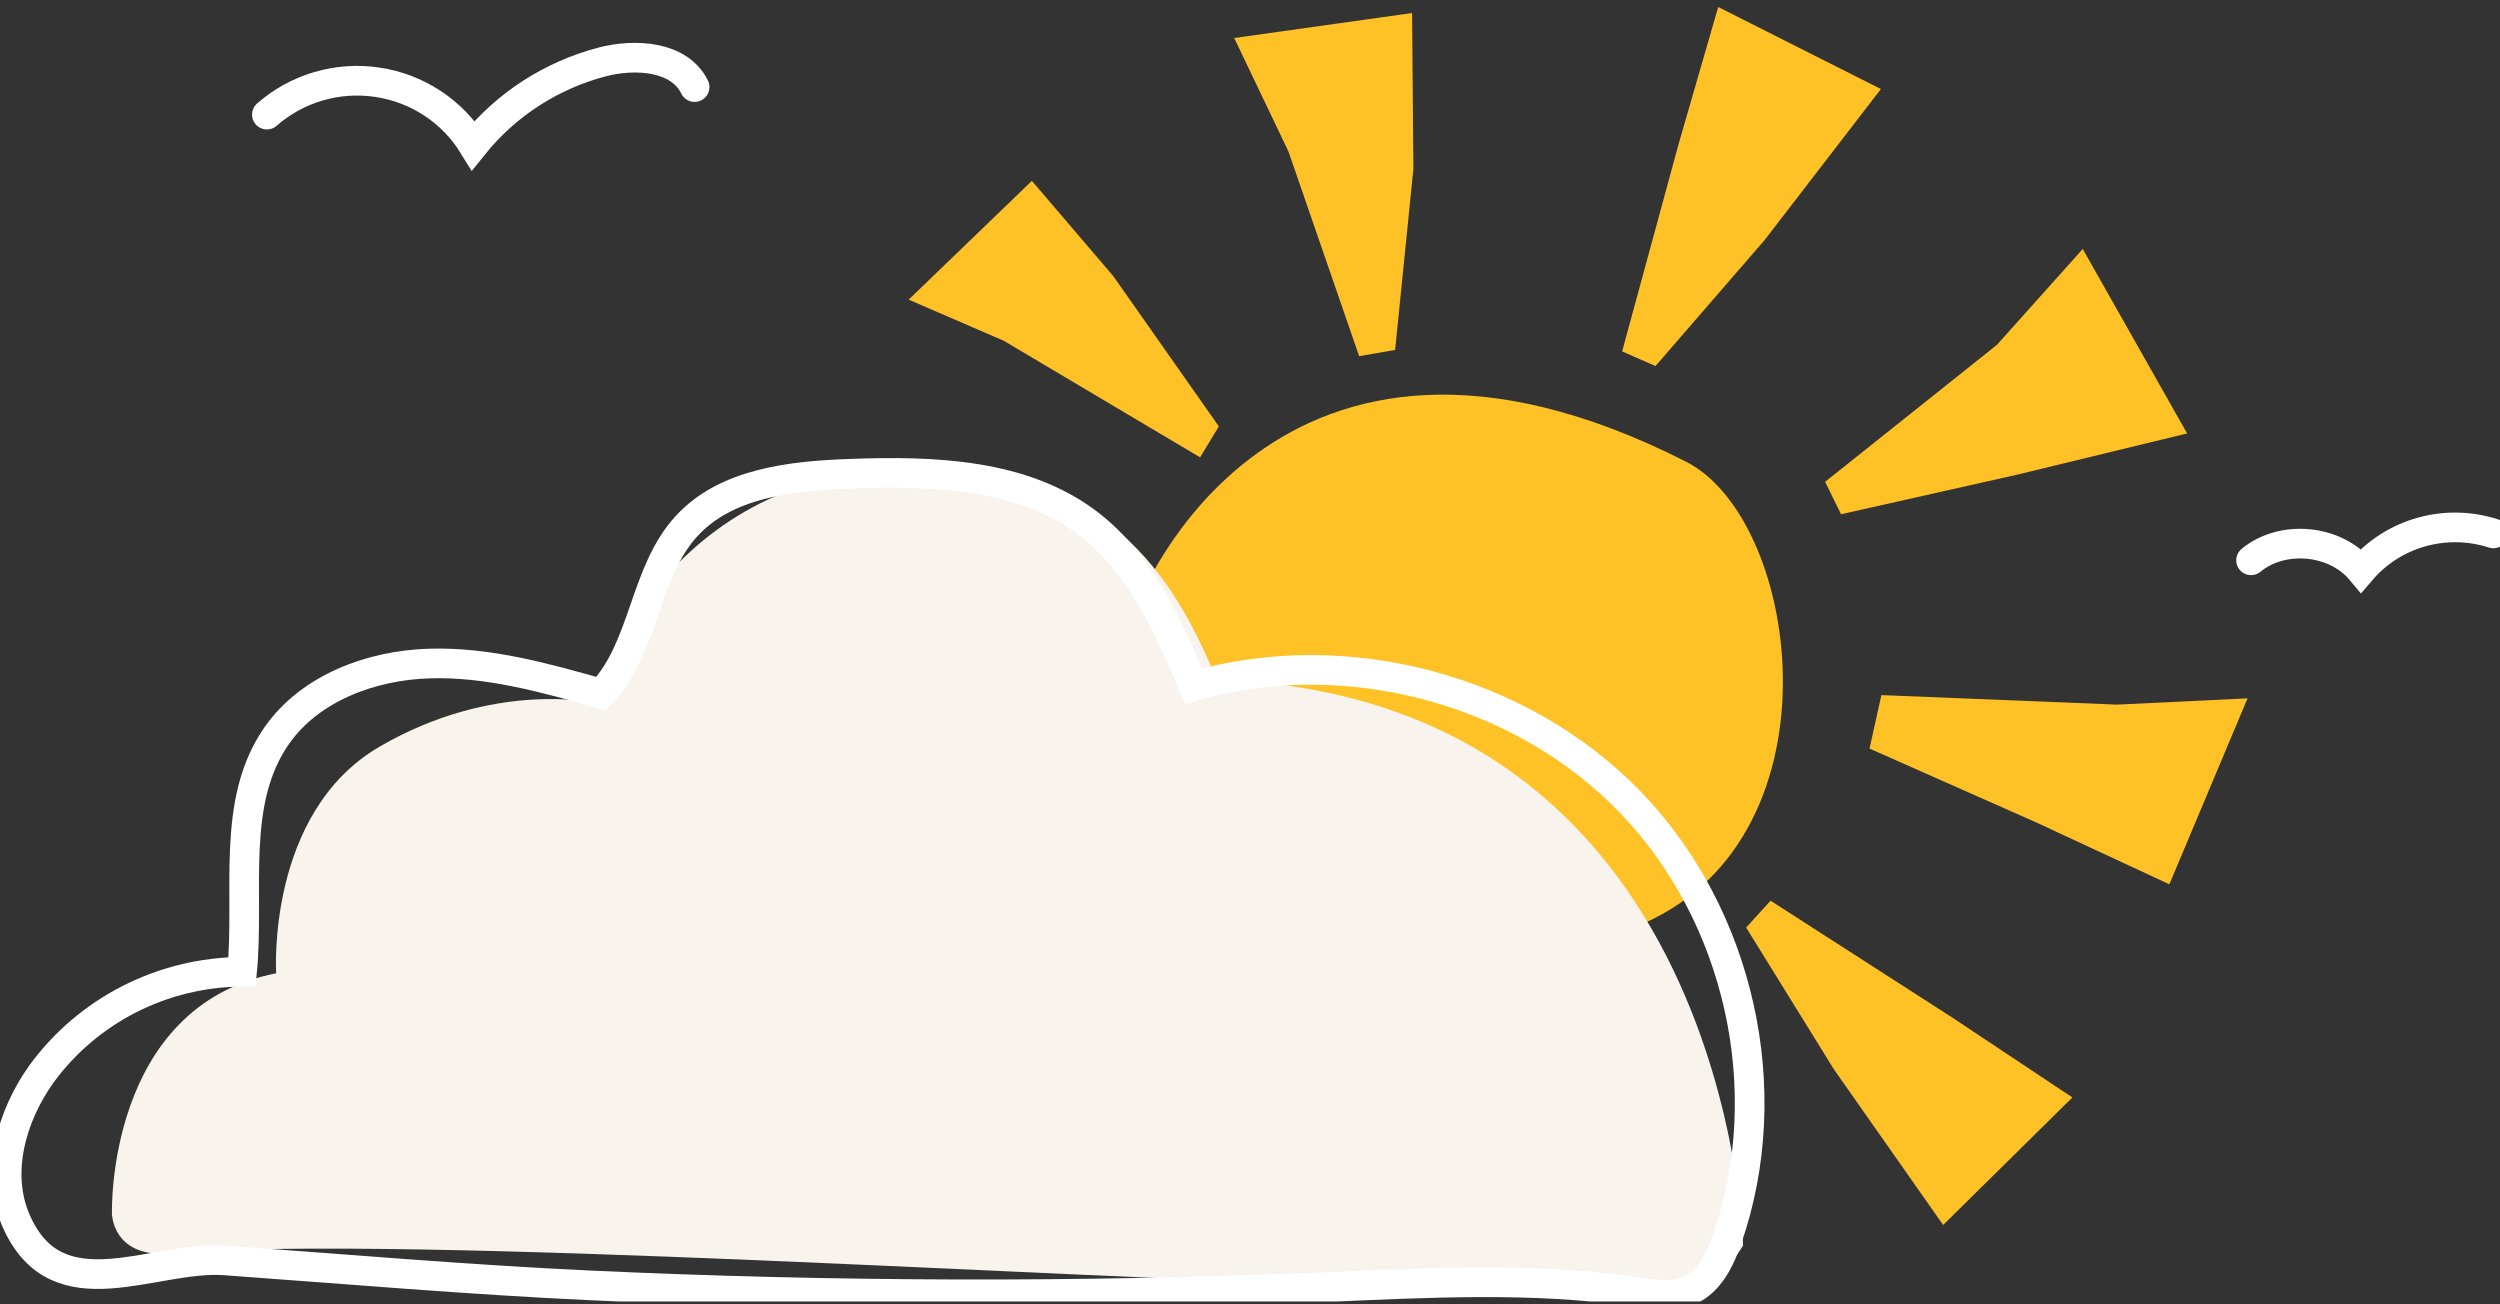 <?xml version="1.0" encoding="UTF-8"?>
<svg xmlns="http://www.w3.org/2000/svg" width="253" height="132" viewBox="0 0 253 132" fill="none">
  <rect x="0" y="0" width="253" height="132" fill="#333333" stroke="none"/>
  <g clip-path="url(#clip0_877_7094)">
    <path d="M115.197 60.982C115.197 60.982 119.241 68.12 119.565 69.945C119.888 71.769 149.804 69.301 165.279 93.886C186.765 85.567 182.398 52.702 170.635 46.727C128.762 25.449 115.197 60.982 115.197 60.982Z" fill="#FFC226"></path>
    <path d="M124.902 3.848L142.902 1.317L143.037 17.095L141.186 35.411L137.546 36.046L130.393 15.336L124.902 3.848Z" fill="#FFC226"></path>
    <path d="M210.773 25.196L221.336 43.864L204.19 48.023L186.316 52.041L184.699 48.76L202.087 34.901L210.773 25.196Z" fill="#FFC226"></path>
    <path d="M91.954 30.324L104.427 18.302L112.654 27.931L123.348 43.153L121.448 46.283L101.574 34.483L91.954 30.324Z" fill="#FFC226"></path>
    <path d="M173.883 0.709L190.347 9.011L178.588 24.282L167.535 37.045L164.16 35.562L169.853 14.653L173.883 0.709Z" fill="#FFC226"></path>
    <path d="M209.726 111.062L196.646 123.967L185.579 108.198L176.709 93.868L179.181 91.151L197.549 102.964L209.726 111.062Z" fill="#FFC226"></path>
    <path d="M227.452 70.673L219.539 89.491L206.104 83.249L189.196 75.756L190.396 70.344L214.242 71.308L227.452 70.673Z" fill="#FFC226"></path>
    <path d="M27.948 98.481C27.948 98.481 26.933 82.219 38.444 75.543C49.956 68.866 60.075 71.103 60.075 71.103C60.075 71.103 66.72 46.962 93.446 47.411C113.077 47.193 119.507 60.147 123.133 68.773C175.191 70.5 176.4 126.04 176.4 126.04C176.4 126.04 174.333 129.867 170.932 129.849C162.188 129.809 144.628 129.738 130.749 129.738C114.573 129.738 40.255 124.819 17.308 126.852C11.328 127.359 11.328 122.79 11.328 122.79C11.328 122.79 10.721 101.872 27.953 98.494" fill="#F8F3ED"></path>
    <path d="M133.719 130.275C144.354 129.831 155.071 129.205 165.598 130.75C167.395 131.012 169.296 131.323 170.95 130.595C173.003 129.707 174.068 127.465 174.796 125.365C179.999 110.374 176.067 92.661 164.996 81.189C153.925 69.718 136.199 65.008 120.792 69.439C118.217 63.379 115.431 57.044 110.174 53.013C103.533 47.93 94.448 47.633 86.037 47.943C80.061 48.161 73.456 48.871 69.452 53.271C65.152 57.976 65.26 65.567 60.839 70.198C55.155 68.591 49.358 66.966 43.45 67.148C37.541 67.33 31.39 69.625 28.02 74.424C23.302 81.145 25.275 90.201 24.497 98.343C20.526 98.367 16.617 99.317 13.088 101.116C9.558 102.915 6.509 105.512 4.188 108.696C1.106 113.024 -0.489 118.795 1.663 123.621C5.828 132.988 15.524 127.021 22.781 127.554C35.093 128.442 47.377 129.507 59.711 130.08C84.355 131.219 109.024 131.284 133.719 130.275Z" stroke="white" stroke-width="3" stroke-miterlimit="10" stroke-linecap="round"></path>
    <path d="M27.009 11.599C28.516 10.277 30.298 9.298 32.23 8.731C34.162 8.165 36.197 8.025 38.19 8.322C40.182 8.618 42.085 9.344 43.762 10.447C45.44 11.55 46.852 13.004 47.898 14.706C51.209 10.583 55.779 7.625 60.928 6.271C64.329 5.384 68.76 5.685 70.296 8.811" stroke="white" stroke-width="3" stroke-miterlimit="10" stroke-linecap="round"></path>
    <path d="M227.807 56.702C230.988 54.083 236.308 54.576 238.941 57.736C240.541 55.867 242.669 54.511 245.054 53.842C247.438 53.172 249.97 53.221 252.326 53.981" stroke="white" stroke-width="3" stroke-miterlimit="10" stroke-linecap="round"></path>
  </g>
  <defs>
    <clipPath id="clip0_877_7094">
      <rect width="253" height="131" fill="white" transform="translate(0 0.709)"></rect>
    </clipPath>
  </defs>
</svg>
